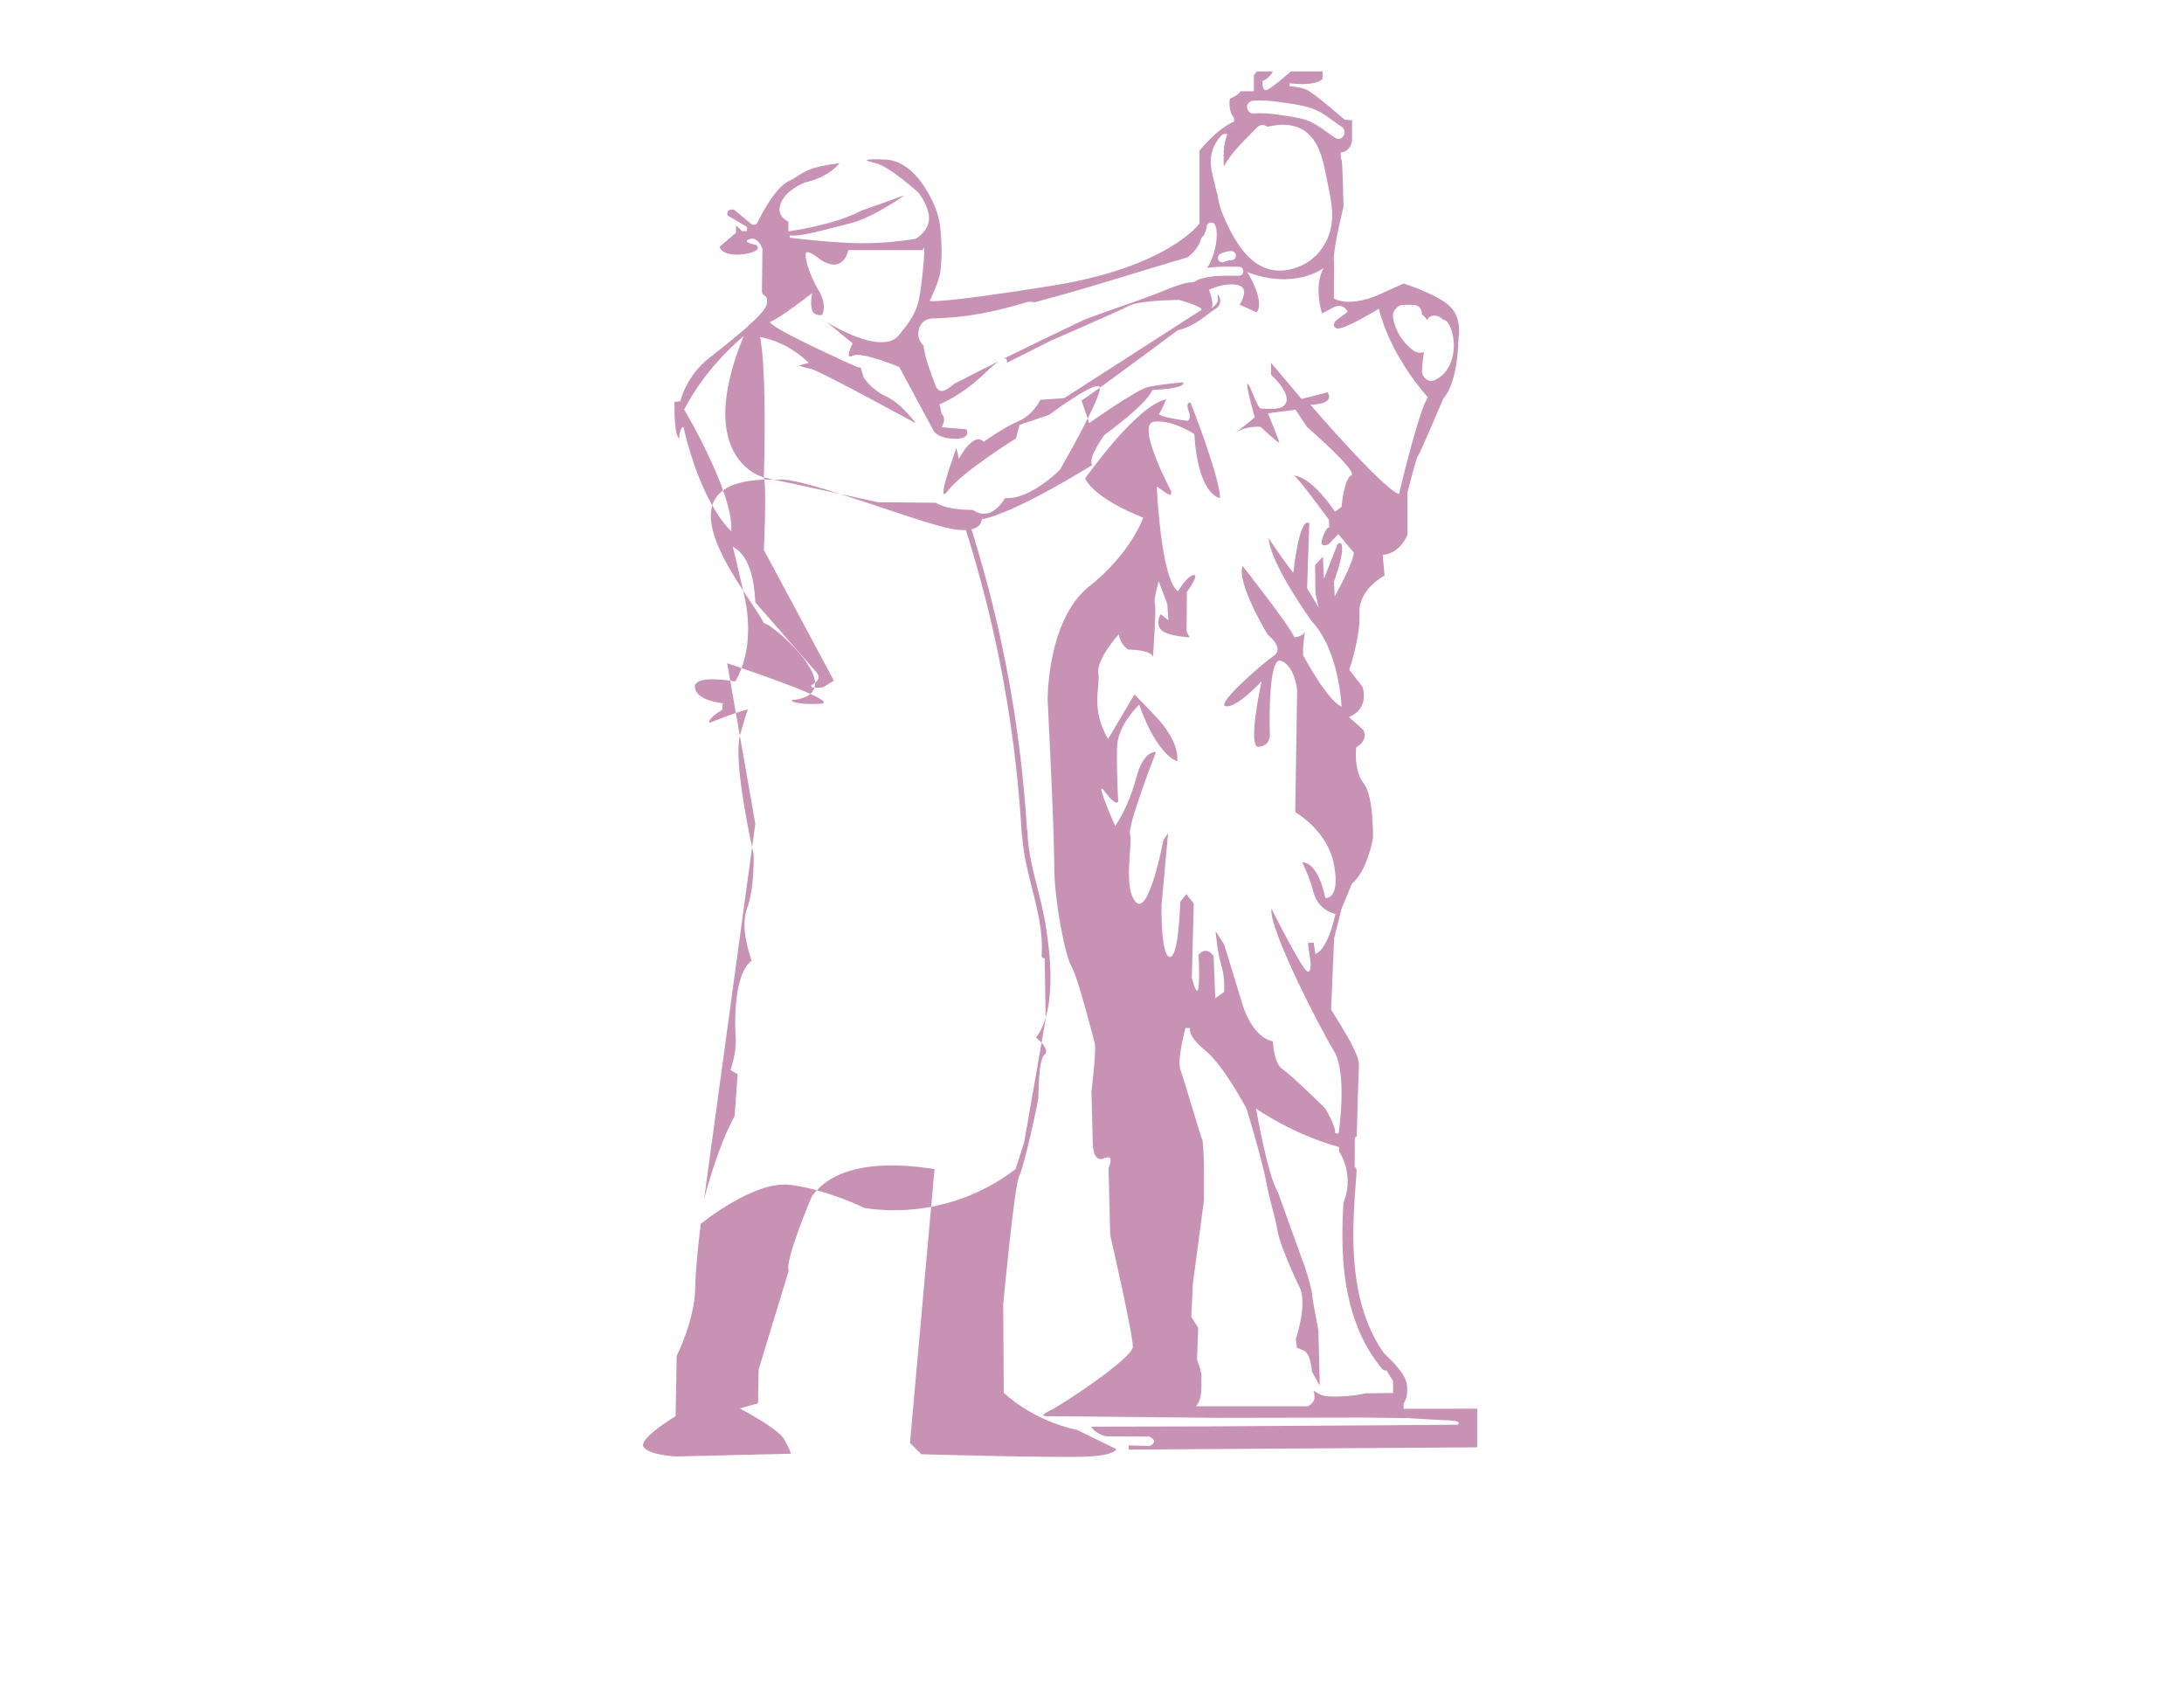 <?xml version="1.0" encoding="utf-8"?>
<!-- Generator: Adobe Illustrator 27.5.0, SVG Export Plug-In . SVG Version: 6.00 Build 0)  -->
<svg version="1.1" xmlns="http://www.w3.org/2000/svg" xmlns:xlink="http://www.w3.org/1999/xlink" x="0px" y="0px" width="792px"
	 height="612px" viewBox="0 0 792 612" style="enable-background:new 0 0 792 612;" xml:space="preserve">
<style type="text/css">
	.st0{display:none;}
	.st1{fill:#C792B4;}
	.st2{display:inline;fill:#FFFFFF;}
	.st3{display:inline;fill:#C792B4;}
	.st4{fill:#C692B4;}
</style>
<g id="Layer_1">
	<g id="Layer_1_00000129910022462658565210000006387396708514705063_" class="st0">
	</g>
	<g id="Layer_3">
		<path class="st1" d="M245.4,491.6l-0.4,21.9c0,0-13.7,8.2-11.6,11.2c2.1,3,11.8,3.4,11.8,3.4l41.6-1c0,0-0.2-1.3-2.4-5.2
			s-16.1-11.2-16.1-11.2l6.6-1.9l0.2-12.2l10.9-35.8c-1.5-3.8,8.4-27,8.4-27c0.56-0.8,1.17-1.52,1.81-2.22
			c-3.2-0.87-6.59-1.6-9.91-1.98c-12.92-1.48-31.67,13.76-32.18,14.18c-0.86,7-1.91,16.65-2.02,23.22
			C252,478.5,245.4,491.6,245.4,491.6z"/>
		<path class="st1" d="M315.7,438.3c7.38,0.91,14.78,0.63,21.97-0.72l1.23-13.71c-1.27,0.12-29.89-6.12-42.68,7.72
			c9.43,2.57,17.29,6.42,17.29,6.42L315.7,438.3z"/>
		<path class="st1" d="M334.1,527.3c0,0,46.9,1.3,58.7,0.9c11.8-0.3,12-2.8,12-2.8l-14.2-6.9C373.9,514.9,364,505,364,505l-0.2-32.1
			c0,0,4.1-43.5,5.8-46.5c1.7-3,6.7-26,6.9-28.2c0.2-2.2,0-13.9,2.3-15.8c1.3-1.07,0.15-2.9-1.1-4.3l-6.3,36.1l-3.1,9.7
			c-9.08,6.96-19.6,11.6-30.63,13.68L330,523.2L334.1,527.3z"/>
		<path class="st1" d="M379.19,369c-0.81,2.72-1.94,5.19-3.49,7.2c0,0,1.03,0.82,2,1.9l1.5-8.6L379.19,369z"/>
		<path class="st1" d="M268.4,266.4c2.13-7.68,2.75-9,2.93-9.19c-0.26,0.04-1.43,0.27-4.47,1.31l1.45,8.28
			C268.34,266.67,268.37,266.52,268.4,266.4z"/>
		<path class="st1" d="M297.3,255.2c3.1-0.13,0.96-1.61-3.44-3.6c-1.34,1.16-3.55,1.97-6.86,2.3C287,253.9,287.4,255.6,297.3,255.2z
			"/>
		<path class="st1" d="M378.6,332.8l0.59,36.2C383.48,354.54,378.6,332.8,378.6,332.8z"/>
		<path class="st1" d="M266.4,404.7l1.1-15.2l-2.6-1.5c0,0,2.2-6,1.9-11.4c-0.4-5.4-0.8-23.4,5.8-28.3c0,0-4.5-11.4-1.7-18.9
			s2.4-19.7,2.4-19.7s-0.22-0.93-0.56-2.51l-17.41,127.59C255.73,433.23,260.29,415.69,266.4,404.7z"/>
		<path class="st1" d="M364.5,180.6c-5.8,9.4-11.6,4.3-11.6,4.3c-10.3,0-13.5-2.6-13.5-2.6l-21-0.2l-13.65-2.97
			c13.93,4.42,30.28,10.3,38.15,12.17c13.5,3.2,13.1-3,13.1-3c12.4-2.3,40.1-19.7,40.1-19.7c-1.9-2.3,4.4-10.9,4.4-10.9
			c16.6-12.2,17.4-16.3,17.4-16.3c13.2-0.6,11.1-2.8,11.1-2.8s-8.5,0.8-12.6,1.7c-4.2,0.9-21.4,13.1-21.4,13.1l-0.56-1.64
			c-4.25,8.49-10.04,18.54-10.04,18.54S373.6,181.3,364.5,180.6z"/>
		<path class="st1" d="M282.6,173.9c-0.74-0.03-1.46-0.04-2.16-0.05l24.31,5.28C294.81,175.98,286.1,173.57,282.6,173.9z"/>
		<path class="st1" d="M394.44,151.76c2.61-5.21,4.63-9.82,4.4-11.17c-3.16,2.28-5.62,4.01-6.64,4.62L394.44,151.76z"/>
		<path class="st1" d="M509,510.8v-2c0,0,1.5-1.5,1.3-5.6c-0.2-4.1-2.7-6.2-3.7-7.7c-0.43-0.6-2.53-2.71-4.79-4.92
			c-9.83-13.94-11.52-31.96-10.94-48.6c0.2-5.77,0.65-11.53,1.1-17.29c0.06-0.76-0.26-1.29-0.73-1.6l0.06-10.59l0.7-0.5
			c0,0,0.6-22.1,0.8-25c0.2-2.9-1.5-5.9-1.5-5.9c-0.9-2.9-8.6-15-8.6-15l1.1-25.9l2.7-10.7l3.7-9c5.8-4.9,7.7-16.7,7.7-16.7
			s0.3-15.2-3.4-19.8c-3.7-4.6-2.7-13-2.7-13c4.7-2.8,2.6-6.3,2.6-6.3l-5.2-4.7c7.7-3.2,4.9-10.9,4.9-10.9l-4.8-6.3
			c0,0,4.1-11.7,3.7-20.5c-0.4-8.8,9.1-13.6,9.1-13.6l-0.7-7.5c6.5-0.5,9-7.3,9-7.3v-15.3c0,0,3.3-13.1,3.8-13.3s9.2-20.8,9.2-20.8
			c5.5-6.1,5.5-21.8,5.5-21.8s1.5-7-3-11.5s-16.9-8.4-16.9-8.4c-2.8,1.3-6,2.7-6,2.7c-13.5,6.8-19.3,2.7-19.3,2.7l0.1-13.1
			c-0.9-2.8,3.4-20.1,3.4-20.1s-0.3-16.4-0.7-17c-0.4-0.7-0.3-2.7-0.3-2.7c3.8-0.5,4.1-4.2,4.1-4.2v-7.5l-2.7-0.2
			c0,0-11.5-10.1-14.1-11c-2.6-1-5.8-1.1-5.8-1.1l-0.1-1.1c10.1,1.2,12-1.6,12-1.6v-2.7h-11.5c0,0-7.7,6.9-9.1,6.8
			c-1.4-0.1-1.2-3.3-1.2-3.3c2.5-0.9,3.8-3.5,3.8-3.5h-5.8l-1.1,1.4v5.8h-4.9c-0.6,1.4-3.8,2.7-3.8,2.7c-0.7,4.8,1.5,6.9,1.5,6.9
			v1.4c-6.2,2.6-12.5,10.5-12.5,10.5V81c0,0-11.1,15.8-53.5,22.6c-42.4,6.8-44.4,5.5-44.4,5.5s3.4-6.7,3.9-10.6
			c0.5-3.9,0.7-8.3,0-15.8s-5.2-14-5.2-14s-5.5-10.3-14.3-10.8s-7,0.4-7,0.4l2.8,0.8c5.2,1.1,15.7,10.7,15.7,10.7s4,4.9,3.9,9.6
			c-0.2,4.7-4.9,7.2-4.9,7.2s-9.6,1.7-19.9,1.6c-10.3-0.1-25.7-2-25.7-2v-0.9c3,0.9,14.5-2.5,22.2-4.4c7.7-1.9,19.8-10.2,19.4-10.1
			c-0.4,0.2-15.7,5.6-15.7,5.6c-9.9,5.3-26.4,7.5-26.4,7.5v-3.5c-3.7-1.9-3.2-4.8-3.2-4.8c0.5-6.1,9.1-9.4,9.1-9.4
			c9.2-2.1,12.6-7,12.6-7c-13.4,1.6-13.1,4-18.4,6.5s-10.7,13.8-11.4,15.1c-0.7,1.3-2.2,0.4-2.2,0.4l-6.1-5.1c-3.1-0.7-2.5,2-2.5,2
			l7.1,4.2v1.5h-1.8l-2.2-2.1v2.7l-6,5.1c0,0,0.9,3.6,8.6,2.7c7.9-1.2,4.7-3.4,4.7-3.4s-5.6-1-2.4-2.1s4.7,3.6,4.7,3.6l-0.2,15.2
			c0,0.7,0.3,1.3,0.9,1.6c0.7,0.4,1.3,1.3,0.8,3.4c-0.9,3.6-12.4,12.7-20.8,19.3c-8.4,6.5-10.5,15.7-10.5,15.7l-2.1,0.2
			c-0.2,12.9,1.7,13.3,1.7,13.3c0-3.7,1.5-4.3,1.5-4.3c3.19,13.56,7.16,22.68,10.5,28.57c0.64-2.11,1.89-3.96,3.92-5.46
			c-4.92-13.88-14.11-29.32-14.11-29.32c8.3-16.1,21.6-26.6,21.6-26.6c13.7-0.8,23.6,9.7,23.6,9.7l-3.6,0.9c0,0,1.5,0.7,4.5,1.3
			s37.9,19.7,37.9,19.7s-5.1-7.1-10.7-9.7c-5.6-2.6-8.2-6.9-8.2-6.9l-1.1-3.6l-1.3-0.2c0,0-34.5-15.4-31.3-16.5
			c3.2-1.1,15-10.3,15-10.3s-0.8,4,0,6.2c0.8,2.3,3.6,1.7,3.6,1.7s2.1-3.4-1.3-9c-3.4-5.6-5.2-12.2-4.5-13.5
			c0.7-1.3,5.4,2.6,5.4,2.6c8.4,5.2,9.9-3.6,9.9-3.6h27c0,0,1.3-4.7,0,8.1c-1.3,12.8-2.2,14.8-8.6,22.7c-6.3,7.9-26.2-4.7-26.2-4.7
			l9.4,7.7c0,0-3.2,6.2,0,4.5c3.2-1.7,16.9,4.1,16.9,4.1l12.4,23c0,0,1.1,2.8,7.5,3c6.4,0.2,4.5-3.4,4.5-3.4l-9-0.8
			c1.9-3.6,0-4.7,0-4.7l-0.8-3.6c0,0,8-3,16.8-11.6c2.11-2.06,3.64-3.32,4.75-4.06c-5.2,2.59-10.38,5.21-15.53,7.9
			c-0.17,0.09-0.35,0.15-0.54,0.19c-1.04,0.95-2.16,1.8-3.44,2.46c-1.4,0.73-2.82,0.05-3.36-1.37c-1.82-4.84-3.84-9.69-4.49-14.82
			c-3.38-2.76-2.25-9.77,3.38-9.84c11.44-0.13,22.8-2.44,33.72-5.78c1.16-0.35,2.2-0.32,3.1-0.04c18.72-4.91,37.18-10.94,55.75-16.4
			c0.62-0.54,1.22-1.09,1.79-1.69c0.35-0.37,0.67-0.75,0.99-1.14c0.08-0.12,0.17-0.23,0.25-0.35c0.14-0.21,0.28-0.42,0.42-0.64
			c0.28-0.46,0.54-0.94,0.76-1.42c0.03-0.1,0.07-0.17,0.07-0.18c0.02-0.04,0.03-0.08,0.05-0.12c0.1-0.28,0.2-0.57,0.28-0.86
			c0.2-0.66,0.62-1.16,1.16-1.46c0.35-0.88,0.67-1.77,0.94-2.68c0.01-0.13,0.03-0.25,0.03-0.38c0.01-0.92,0.74-1.59,1.63-1.63
			c0.88-0.04,1.64,0.78,1.63,1.63c0,0.01,0,0.02,0,0.03c0.14,0.24,0.24,0.49,0.27,0.78c0.33,2.8-0.1,5.75-0.87,8.44
			c-0.56,1.95-1.36,3.93-2.51,5.63c0.77-0.14,1.56-0.24,2.35-0.32c3.06-0.28,6.15-0.13,9.21-0.13c2.1,0,2.1,3.27,0,3.26
			c-5.15-0.01-10.38-0.36-15.19,1.59c-0.26,0.32-0.65,0.55-1.16,0.6c-0.07,0.01-0.15,0.02-0.22,0.03c-0.02,0.01-0.03,0.01-0.05,0.02
			c-0.43,0.22-0.84,0.24-1.2,0.13c-2.3,0.37-4.54,1.15-6.74,1.97c-9.32,3.89-18.97,6.94-28.44,10.43c-0.9,0.33-1.8,0.67-2.7,1.02
			c-0.2,0.08-0.39,0.16-0.58,0.24c-0.02,0.01-0.03,0.01-0.05,0.02c-0.66,0.31-1.32,0.62-1.98,0.93c-4.92,2.35-9.84,4.71-14.75,7.08
			c-4.09,1.98-8.18,3.98-12.25,6c1.56-0.37,1.13,1.51,1.13,1.51l16.1-8.1c0,0,24.2-10.5,28.3-12.6c4.1-2.1,18.2-2.1,18.2-2.1
			c10.9,3.2,7.5,3.9,7.5,3.9l-49.3,31.7l-8.6,0.6c0,0-2.8,5.6-7.9,7.7c-5,2.1-12.7,7.5-12.7,7.5c-3.8-3.8-9,6.2-9,6.2l-0.9-3.9
			c0,0-8.2,22.3-3,15.4c5.3-6.9,24.6-18.9,24.6-18.9l1.3-4.9c0,0,11.1-3.8,10.7-3.6c-0.4,0.2,17.2-12.9,18.4-10.1
			c0.02,0.05,0.02,0.12,0.04,0.18c10.29-7.41,28.06-20.68,28.06-20.68c7.5-2.1,10.3-5.7,13.9-7.9c3.6-2.2,0.2-6.9,0.8-4.3
			c0.6,2.6-2.6,4.3-2.6,4.3c1.8-0.7-0.6-6.9-0.6-6.9s5.8-2.8,10.5-1.7s0.6,7.1,0.6,7.1l6.2,2.8c3.2-4.1-3.4-14.6-3.4-14.6
			c17.4,6.6,27.7-1.5,27.7-1.5c-3.8,6.6-0.6,16.5-0.6,16.5s0,0,3.9-2.1c3.9-2.1,5.4,1.5,5.4,1.5l-4.3,3.2c0,0-1.9,2,0.4,2.8
			c2.3,0.8,15.2-7.1,15.2-7.1c4.5,17.9,17.8,32.1,17.8,32.1c-3.2,4.2-10.5,35.1-10.5,35.1c-6-2-32.1-32.4-32.1-32.4
			c9.5-0.3,6.2-4.5,6.2-4.5l-9.4,2.4l-11.1-13.1v4.3c0,0,6.5,5.8,5.6,9.7c-1,3.9-7.9,2.4-9.2,2.6s-4.1-9.2-4.9-9s2.6,12.2,2.6,12.2
			s-4.69,3.79-7.02,5.66c3.95-2.8,9.12-2.26,9.12-2.26s7.2,6.7,6.8,5.6c-0.3-1.1-4.1-10.5-4.1-10.5l10-1.3l4.2,6.3
			c0,0,18.7,16.2,16,17.5s-3.5,11.4-3.5,11.4l-2.4,1.8c-9.7-14.4-15.9-13.1-14.9-13.1s12.7,16,12.7,16l0.1,2.8c0,0-0.9-0.5-2.4,3.7
			c-1.6,4.2,2.2,2.4,2.2,2.4l3.5-3.7l5.6,6.7c-0.1,3.8-6.9,15.9-6.9,15.9l-0.3-5.3c0,0,3-8.1,3-11.8c0-3.6-1.7-1.8-1.7-1.8
			l-4.9,12.5l-0.4-8l-2.8,3L477,215l1.2,5.3l-4.2-7l0.8-23.6c-3.7-2.5-5.8,18-5.8,18c-3.7-4.6-8.9-12.5-8.9-12.5
			c0.4,9,15.6,30.1,15.6,30.1c10,10.5,10.8,30.9,10.8,30.9c-5-2-13.6-18-13.6-18c-1-0.2,0.3-9.1,0.3-9.1c-1.1,1.9-3.8,2-3.8,2
			c-1.6-4.1-18.8-25.9-18.8-25.9c-2.3,6.1,9.1,24.9,9.1,24.9s6.3,4.9,2.2,7.7c-4.1,2.8-21.5,17.9-17.3,18.3
			c4.2,0.5,12.9-9.1,12.9-9.1s-5.3,24.1-1.1,23.8c4.2-0.3,4.1-4.1,4.1-4.1s-1-29.2,4.1-27.1c5.1,2.1,5.8,10.7,5.8,10.7l-0.7,44.2
			c0,0,11.9,6.6,14.1,19.3c2.3,12.6-3.2,11.8-3.2,11.8c-2.9-13.9-8.4-12.9-8.4-12.9s2.3,4,4.1,10.8s8,7.9,8,7.9
			c-3.1,13.8-7.3,14.5-7.3,14.5l-0.6-4.1l-2.1,0.1l0.6,4.5c0,0,1.2,6.3-0.7,5.9c-1.9-0.4-13.1-22.8-13.1-22.8
			c-1.2,6.8,17.5,43.2,22.6,51.5c5.1,8.3,1.7,30.1,1.7,30.1l-1.3-0.3c0.7-1.7-3.5-8.9-3.5-8.9s-12.5-12.3-15.6-14.3
			c-3.1-2-3.4-10-3.4-10c-8.4-1.8-11.5-15-11.5-15l-6.2-20.2l-3.1-4.8c0,0,0.7,8,2.1,12.4c1.4,4.4,1,9.7,1,9.7l-3.2,2.2l-0.6-15.2
			c-3-4.1-5.5-0.4-5.5-0.4s0.5,5.4,0.1,11c-0.4,5.6-2.5-2.7-2.5-2.7l0.7-27l-2.7-3.4L428,327c0,0-0.5,20.3-3.8,20
			c-3.3-0.3-3-18.7-3-18.7l2.4-26.2l-1.7,2.5c0,0-5.2,27.6-10,22.5c-4.8-5.1-1-21.8-2.1-24.6c-1.1-2.8,9.4-29.8,9.4-29.8
			s-4.5-1-7.3,9.8c-2.9,10.8-7.5,17-7.5,17s-8.1-18.3-3.7-12.4c4.4,5.9,4.8,3.4,4.8,3.4s-0.7-11.8-0.4-19.8s8-15.2,8-15.2
			c6.8,19,13.8,20.5,13.8,20.5c0.7-5.9-4.6-12.7-6.6-14.9c-2-2.3-8.9-9.3-8.9-9.3l-9.6,16.2c-6.5-11.6-2.7-18.6-3.5-23.8
			s7.4-14.2,7.4-14.2c0.6,3.8,3.4,5.5,3.4,5.5c8.19,0.25,8.98,2.18,9.01,2.8c0.14-1.99,1.25-18.66,0.69-19.6c-0.6-1,1.4-7.9,1.4-7.9
			l3.1,8.2l0.4,5.9l-2.8-2.2c0,0-2,3.2,0.1,5.6c2.1,2.4,10.4,2.8,10.4,2.8l-1.1-2.1l0.1-14.3c0,0,4.8-6.6,2.4-6.2
			c-2.4,0.4-5.6,5.9-5.6,5.9c-6.3-4.3-7.7-38-7.7-38s0,0,3,2.1c2.9,2.1,2.2-0.4,2.2-0.4s-13-24.4-6.2-25.2
			c6.7-0.8,14.6,4.5,14.6,4.5c1.4,22.4,9.3,23.2,9.3,23.2c0.1-7.4-10.7-34.7-10.7-34.7s-1.9,0-0.7,3s-0.3,3.7-0.3,3.7
			s-11.3-1.4-10.3-2.7s2.5-5.1,2.5-5.1c-10.7,2.1-29.4,28.7-29.4,28.7c4.2,8,21.1,14.2,21.1,14.2s-4.5,13-19.7,25
			c-15.1,12-15,40.8-15,40.8s2.4,46.8,2.4,60.2c0,13.3,4.1,33.3,6.3,36.8c2.2,3.5,8.4,27.8,8.4,27.8c0.6,2.9-1.2,17.5-1.2,17.5
			l0.5,19.1c0,0,0,6.9,4.1,5.1c4.1-1.8,1.6,3.4,1.6,3.4l0.6,24.4c0,0,8.4,36.5,8.2,40.6c-0.2,4.1-25.6,21-30.1,23.1s-1.1,2-1.1,2
			l62.3,0.6l52.6-0.1l16.2,0.2c0,0,9,0.6,14.5,0.8s3.4,1.6,3.4,1.6l-88.9,0.6l-44,0.1c1.6,2.7,5.4,3.5,5.4,3.5l15.7,0.1
			c3.8,1.9,0.1,3.4,0.1,3.4l-7.6-0.2v1.5l126.4-0.8v-14H509z M447.71,93.84c-0.3,0.3-0.73,0.48-1.15,0.48
			c-0.22,0-0.43,0.02-0.65,0.04c-0.52,0.09-1.04,0.23-1.53,0.43c-0.09,0.04-0.18,0.08-0.27,0.12c-0.41,0.2-0.81,0.27-1.26,0.16
			c-0.42-0.09-0.75-0.4-0.98-0.75c-0.22-0.35-0.27-0.87-0.16-1.26c0.1-0.37,0.4-0.8,0.75-0.98c1.29-0.64,2.65-1.03,4.1-1.04
			c0.44,0,0.84,0.19,1.15,0.48c0.32,0.29,0.46,0.73,0.48,1.15C448.21,93.09,448,93.56,447.71,93.84z M482.31,83.95
			c-1.8,6.29-6.35,11.22-12.6,13.23c-13.67,4.38-21.04-7.38-25.75-18.17c-1.26-2.88-2.19-5.71-2.43-8.58
			c-0.13-0.2-0.24-0.41-0.29-0.65c-0.75-3.45-1.92-6.84-2.15-10.38c-0.25-3.86,1.15-7.32,3.71-10.18c0.84-0.94,2.43-0.85,3.28,0
			c0.92,0.92,0.84,2.35,0,3.28c-1.01,1.12-1.72,2.33-2.08,3.63c-0.1,0.37-0.18,0.74-0.24,1.12c0,0.01,0,0.01,0,0.02
			c0,0.02,0,0.05-0.01,0.11c-0.01,0.17-0.03,0.33-0.03,0.5c-0.03,0.67-0.01,1.35,0.06,2.02c0.01,0.13,0.03,0.28,0.05,0.44
			c2.92-5.4,7.77-9.66,11.93-14.07c1.21-1.28,2.73-1.13,3.82-0.32c5.47-1.25,11.22-1.19,15.38,3.09c3.75,3.87,4.93,9.57,5.94,14.65
			C482.18,70.27,484.22,77.3,482.31,83.95z M472.59,43.19c-2.93-0.77-6.06-1.17-9.06-1.61c-2.97-0.44-5.99-0.66-8.99-0.44
			c-1.26,0.09-2.32-1.14-2.32-2.32c0-1.32,1.07-2.23,2.32-2.32c3.35-0.25,6.68,0.09,9.99,0.57c3.07,0.45,6.29,0.85,9.29,1.65
			c2.38,0.63,4.66,1.62,6.7,3c2.04,1.37,3.95,2.92,6.01,4.25c2.51,1.61,0.18,5.63-2.34,4.01C480.36,47.51,477.1,44.38,472.59,43.19z
			 M515.67,134.66c0.06-2.35,0.38-4.69,0.7-7.02c-1.27,0.56-2.99,0.13-4.03-0.68c-3.74-2.91-6.32-6.94-7.14-11.62
			c-0.25-1.44,0.19-2.72,1.14-3.51c0.54-0.76,1.41-1.3,2.63-1.3h3.37c2.33,0,3.38,1.72,3.27,3.44c0.21,0.13,0.41,0.27,0.59,0.45
			c0.53,0.52,0.96,1.06,1.33,1.61c1.08-2.23,4.21-1.95,5.66-0.16c0.86,0.13,1.67,0.64,2.21,1.65c3.53,6.5,2.05,17.45-5.41,20.43
			C517.93,138.78,515.62,136.7,515.67,134.66z M505.2,505.1l-9.9,0.1c-6.1,1.4-11.5,1.2-13.9,1.1c-2.4-0.1-5.1-2.1-5.1-2.1
			s0.3,0.6,0.4,2.5c0.1,1.9-2.4,3.2-2.4,3.2h-40.6c2.8-2.9,1.7-9.3,2-10.6s-1.6-6.3-1.6-6.3l0.4-11.6l-2.5-3.9l0.6-12.2l4-30.1
			c0,0,0.2-19.7-0.6-21.9c-0.9-2.2-6.6-21.8-7.9-25.3c-1.4-3.6,1.8-15.3,1.8-15.3l1.7,0.1c0,0-1.2,2.7,5.5,8.1
			c6.6,5.4,14.7,20.6,15,21.3c0.3,0.7,5.9,19.7,7.1,26.4c1.2,6.7,3,11.5,4.1,17.8c1.1,6.3,8.4,21.3,8.4,21.3
			c2.1,6.7-1.8,17.8-1.8,17.8l0.4,3.2c0,0,0,0,2.5,1s3,7.7,3,7.7l2.8,5l-0.5-20c0,0-2.3-11.7-2.3-13.3c0-1.6-2.7-10.2-2.7-10
			s-9.7-26.9-9.7-26.9c-3.6-5.4-7.9-30.2-7.9-30.2c15.6,10.4,30.1,13.9,30.1,13.9l-0.03,1.61c0.1,0.1,0.2,0.21,0.28,0.36
			c3.32,5.65,3.76,12.36,1.32,18.29c-0.9,16.05-0.51,32.27,6.05,47.22c2.04,4.65,4.7,8.96,7.92,12.88c0.5,0.6,1.1,0.76,1.65,0.63
			c1.34,2.11,2.4,3.91,2.4,3.91V505.1z"/>
		<path class="st1" d="M277.16,173.89c1.05-0.04,2.13-0.06,3.28-0.04L277,173.1C277.06,173.31,277.11,173.58,277.16,173.89z"/>
		<path class="st1" d="M265.2,192.6c0,0-3.03-2.49-6.9-9.33c-2.59,8.55,4.88,21.24,11.22,30.91c-2.73-11.82-3.54-15.09-3.77-15.87
			c0.61,0.23,6.61,2.81,7.85,16.28c0.14,1.58,0.26,2.84,0.35,3.86l21.95,25.14c0,0,2.33,1.98-0.34,3.98c0.02,0.61-0.04,1.2-0.2,1.75
			c1.29,0.09,3.14-0.13,3.14-0.13l3.9-2.4L277,199.4c0,0,0.98-20.05,0.16-25.51c-7.1,0.26-11.9,1.69-14.94,3.92
			C264.17,183.35,265.46,188.64,265.2,192.6z"/>
		<path class="st1" d="M252,249.2c0.4,4.9,10.1,5.8,10.1,5.8l-0.2,2.4c-5.5,3.2-4.7,4.7-4.7,4.7s-3.4,1.3,4.5-1.7
			c2.14-0.82,3.82-1.43,5.16-1.88l-2.05-11.7C260.84,246.25,251.69,245.36,252,249.2z"/>
		<path class="st1" d="M254.36,441.87l0.97-7.09c-0.02,0.07-0.03,0.12-0.03,0.12S254.89,437.73,254.36,441.87z"/>
		<path class="st1" d="M295.1,247.9c0.17-0.11,0.32-0.21,0.46-0.32c-0.31-8.42-16.97-22.01-18.56-21.58
			c-0.51-1.15-1.51-2.79-2.8-4.76c-0.05-0.56-0.13-1.46-0.25-2.78l-0.05-0.06c0,0,0.16,1.71,0.27,2.8
			c-1.32-2.02-2.95-4.41-4.65-7.01c0.09,0.4,0.18,0.79,0.28,1.21c2.9,12.64,1.01,21.73-0.87,26.86c6.74,2.3,18.36,6.37,24.93,9.34
			c0.76-0.66,1.25-1.42,1.5-2.27C294.18,249.24,293.48,248.9,295.1,247.9z"/>
		<path class="st1" d="M264.81,246.81c1.09,0.16,1.79,0.29,1.79,0.29s1.16-1.65,2.33-4.84c-3.15-1.07-5.23-1.76-5.23-1.76
			L264.81,246.81z"/>
		<path class="st1" d="M272.74,307.19l1.16-8.49l-5.59-31.9C266.22,275.55,271.05,299.4,272.74,307.19z"/>
	</g>
	<g id="Tracing" class="st0">
		<path class="st2" d="M450.4,95.2L441,76.5c0,0-0.7-1.4,1.7-1.3s3-2.2,3-2.2l-3.7-3.2c0,0,3.3-10.7,3.7-11.7c0.4-1-1.6,0-1.6,0
			s-2.1-6.7,8.2-11.2c10.3-4.5,13.2-4.8,13.2-4.8v-2.2c0,0-2.7,0.1-10.4,1.5l-1.9-0.1l-0.5-1.4l-2.1-1.1c0,0-3.4-2.2,0.6-2.8
			c3.9-0.6,5.8,0,5.8,0s0,2.4,0.7,2.7s1.5-1.3,1.5-1.3l8.3,0.3l1.7-1.9c0,0,9.3,1.5,15.5,10.5H480c0,0-6.8-5.3-12-3.5
			c0,0,7.9,3.9,10.7,5.2c2.8,1.3,2.2,7.6,2.2,7.6s-15.3-8.7-26.3-9.6c0,0,21.7,7.8,20.6,10.4c0,0-3.8-2.1-9.1,1.3
			c0,0-2.2,0.4-6.6-0.7c0,0-0.8,3.2,6.2,3.7c7,0.4,10.3-1.1,10.3-1.1s0.7-1.7,2.7,2s3.4,15.2,3.4,15.2s-0.1,20.4-17,22.1
			C465,98.4,454.6,101,450.4,95.2z"/>
		<path class="st3" d="M353.6,193l0.7,25.9c0,0,2.1,7.5,4.4,8.6c0,0-5.9,1.1-15.9,2.1s15.9,2.9,15.9,2.9s-21.3,2.6-7.6,0.3l7.6-0.3
			l1.5,30.4c0,0,7.5,3.4,6.3,9.3c-1.1,5.9,1.3,43.6,1.3,43.6s2.2,14.6,4.8,0c0,0,1.7,7.2,2.8,9.6c1.1,2.4,2.8,0,2.8,0
			s0.6-22.5-3.8-33.3l-6-21.8c0,0-6.6-26.9-5.6-32.8s-4.9-35.2-4.9-35.2L353.6,193z"/>
		<path class="st3" d="M301.9,211.6v6.9c0,0,31.1,41.8,29.5,40.5C330.6,258.3,327.1,252.1,301.9,211.6z"/>
		<path class="st3" d="M335.8,264.7c0,0,14.2,15.7,25.9,15.5c0,0-1.8-10.9-13.8-11.2S335.8,264.7,335.8,264.7z"/>
		<path class="st2" d="M282.6,292.9c0,0,4.9-12.7,11.7-13.6C294.3,279.2,287.5,292.5,282.6,292.9z"/>
		<path class="st2" d="M282.6,308.3c0,0,0.6-7.6,8.9-13.9c0,0,3-3,4.2-5.1s0,5.3,0,5.3S284.2,305.5,282.6,308.3z"/>
		<path class="st2" d="M285.7,325.8c0,0,8.6-16.3,11.5-17.4C300.2,307.2,292.6,324.7,285.7,325.8z"/>
		<path class="st2" d="M282,344.8c0,0,4.6-8.6,8-8.2S283,345,282,344.8z"/>
		<path class="st2" d="M281.6,90.1l0.6,19.8c0,0,2.3,2.1,6.5-6l-2.5-0.7c0,0,1.8-3.3,1.8-5.5c-0.1-2.2,0.4-5.8,1.3-6.3
			S284.7,88.4,281.6,90.1z"/>
		<path class="st2" d="M296.5,77c0,0,9.3-6,15.3-8C317.9,67,304.1,79.4,296.5,77z"/>
		<path class="st2" d="M381,107.2c0,0,17.9-3.3,28.9-8.6s25.9-14.9,25.9-14.9s-2,14.2-13.6,13.4c0,0-1.3,5.1,7.5,7.9
			c8.7,2.8,7.9,2.7,7.9,2.7l-19-0.6c0,0-13.7-0.4-22.5,6.8c-6.9,5.7-39.6,14.4-50.2,25.8c-3.7,4,12-13.3,8.4-17.4
			C343.6,110.4,316.4,112.1,381,107.2z"/>
		<path class="st2" d="M427.2,100.9c0,0,11-10,16.2-9.3c0,0-4.8,6.5-10,7.5s2.5,2.4,2.5,2.4S432.8,105.7,427.2,100.9z"/>
		<path class="st2" d="M441.9,97.4c0,0,4.8-1.5,4.6-2.1s3,1.4,0.7,2.7C445,99.2,441.9,97.4,441.9,97.4z"/>
		<path class="st2" d="M448.7,63.5v-4.2c0,0-2.5-1.4-2.1,2.1c0.4,3.5,0.4,3.5,0.4,3.5s3.5,2.5,9.8,0s3.9-3.4,3.9-3.4s-3.8-1.3-8.4,2
			C452.3,63.5,448.7,63.5,448.7,63.5z"/>
		<path class="st2" d="M439.2,125.3c0,0,1.8-6.3,5.8-8.9c4.1-2.7-1.7-2.6-1.7-2.6l-2.5,1.4c0,0-0.1-4.1,4.2-3
			c4.3,1.1,3.1,4.9,3.1,4.9s-4.9,6.4-4.4,8.2c0.5,1.9,2.8-1,2.8-1s-0.8,5.3-5.7,8.6c0,0-2.1,4.9-1.7,5.6s-2.8,0-2.8,0l-2.2,1.5
			c0,0,8-12.1,9.2-13.2S439.2,125.3,439.2,125.3z"/>
		<path class="st2" d="M503.5,107.1h8.2c0,0,2.1,3,3.8,10.7c0,0,1.5,2.2,1.5-6.9c0,0,3.6,1.1,5.6,3.9c0,0,2.6-0.8,1.1,3.2l-0.9,15.5
			c0,0-3.4,13.9-7.9,2.4l-1.1-9.2c0,0-2.1,3.9-3.8,1.7C508.4,126.2,504.8,121.4,503.5,107.1z"/>
		<path class="st2" d="M451.4,116.4l6.9,11.3v3.8C458.3,131.5,449.5,123.7,451.4,116.4z"/>
		<path class="st2" d="M464.5,122.5h4.1c0,0,4.3-3.4,6.4-2.8s-6,5.2-6,5.2s-4.5,0.7-4.5-1.4"/>
		<path class="st2" d="M491.1,173.9l4.1,2.8l-2.1,18.7l-4.3-6.2v-4.6l3.2-2.3c0,0-5.4-0.2-3.2-4.3
			C491.1,173.9,491.1,173.9,491.1,173.9z"/>
		<path class="st2" d="M496.5,180.2v7.9c0,0,3.4,0.1,2.8-7.9H496.5z"/>
		<path class="st2" d="M503.5,143.9c0,0,3.6,1.1,4.1-2.1C508.2,138.6,503.5,143.9,503.5,143.9z"/>
		<path class="st2" d="M509.3,146.1c0,0-6.8,2.6-4.5,6.4C507,156.2,509.3,146.1,509.3,146.1z"/>
		<path class="st2" d="M452.5,159.2c0,0,10.3,21.9,16.5,22.1C475.2,181.5,452.5,159.2,452.5,159.2z"/>
		<path class="st2" d="M432.6,181.4c0,0,0.2,21.4-1.7,22.5S442.9,203.7,432.6,181.4z"/>
		<path class="st2" d="M399,218.9h4.1c0,0-3,15-4.1,14.2s-1.9-14.2-0.9-14.2S399,218.9,399,218.9z"/>
		<path class="st2" d="M408,212.1c0,0,3,4.1,3,6.7c0,2.6,0,11.9,0,11.9S402.8,222,408,212.1z"/>
		<path class="st2" d="M391,280.2c0,0-0.8,7.3,3,7.9S391,280.2,391,280.2z"/>
		<path class="st2" d="M399.6,303.6c4.5-0.2,4.9,8.6,3,9.2s-3-8.2-3-8.2C399.6,303.6,399.6,303.6,399.6,303.6z"/>
		<path class="st2" d="M474.7,259.5l3.7,5.3c0,0-0.3,17.3-1.8,17.3S473.6,266.4,474.7,259.5z"/>
		<path class="st2" d="M432.2,278.4c0,0,4.1-2.9,2,1.8c-2.1,4.7-1.3,29.3-1.3,29.3s-4.8-4.5-4.8-7.2
			C428.2,299.6,428.7,279.7,432.2,278.4z"/>
		<path class="st2" d="M434.8,245.9c0,0,17.5,54,29.9,57.1c0,0-24.5-49.8-27.8-57.8C433.5,237.2,434.8,245.9,434.8,245.9z"/>
		<path class="st2" d="M450.9,388.9c0,0,14.8,12.4,17.6,12.7S458.4,405.8,450.9,388.9z"/>
		<path class="st2" d="M401.3,356.2c0,0,0.7-10.3,2.4-11.4c1.7-1.1,5.9,9.7,5.9,9.7s2.4,20.8-5.1,21.8c0,0-4.1-9-3.2-12.7
			c0,0,6.9-1.8,5.1-9.4C406.4,354.2,403.4,355.9,401.3,356.2z"/>
		<path class="st2" d="M399.5,385.7c0,0,3.2-3,2.7,0.7s-1.8,2.5-1.8,2.5l-0.8,4.2C399.5,393.1,397.9,386.7,399.5,385.7z"/>
		<path class="st2" d="M402.2,413.7l1.1-14.9c0,0,6.9-21.9,6.7-23.8c-0.2-1.8,6.2-0.6,5.8,2.4c-0.4,3,0,7.7,0,7.7
			s-10,22.5-10.2,23.3s-1.2,6.6-1.2,6.6S402,416.3,402.2,413.7z"/>
		<path class="st2" d="M404.7,436.7h1.8c0,0,1-2.8,2.6-0.8s-1.5,8.6-1.5,8.6S405.1,443.1,404.7,436.7z"/>
		<path class="st2" d="M405.6,428.6c0,0,11.3-41.1,13.2-41.9c1.8-0.8,4.4,11.8,4.4,11.8s-7.3,22.5-15.3,28.7
			C407.8,427.2,409.4,431.2,405.6,428.6z"/>
		<path class="st2" d="M421.8,415.4c0,0,5.8-4,3,1.9s-4.2,6.2-4.2,6.2s-0.4,6.2-1.7,0.8C417.6,419,421.8,415.4,421.8,415.4z"/>
		<path class="st3" d="M488.6,434.9c0,0-2.2,15,0,22.8c2.2,7.7,1.1,18.3,1.1,18.3l3.4,2.8v-24.5
			C493.1,454.3,491.3,435.3,488.6,434.9z"/>
		<path class="st2" d="M263.1,422.3c0,0,4.1,3.6,5.2,3.4s-3.8,4.1-3.8,4.1l-1.5,2.6C263.1,432.4,260.1,430.2,263.1,422.3z"/>
		<path class="st2" d="M268.5,419.9l1.3,3.9l3.8-2C273.6,421.8,275.8,419.3,268.5,419.9z"/>
		<path class="st2" d="M265.2,443.7c0,0,5.1-14.4,14.1-21.4c9-6.9,15-14.2,15-14.2s3.4,0.9,2.8,4.7s-1.5,7-1.5,7
			s-12.4,2.5-19.1,12.6C269.7,442.5,265.2,443.7,265.2,443.7z"/>
		<path class="st2" d="M264,462.2c0,0-1.5-6.6,2.4-9.8c3.9-3.2,7.4-7.5,7.4-7.5S272.9,452.7,264,462.2z"/>
		<path class="st2" d="M290.7,427.4c0,0-3.6,8.8-5.6,9c-2.1,0.2-0.4,1.7,0,1.5S295.5,433.2,290.7,427.4z"/>
		<path class="st2" d="M279.4,403.9h-5.5l4.2,13.5c0,0,9.4-9.4,13.9-10.7c0,0,2.8-11.4,6-15s6.6-11.8,6.6-11.8v-6.4
			c0,0-8.9,1.1-16.5-5.4c0,0,1.1,14.1,0,18.2c0,0,10.4-9.2,14.9-6.8C302.9,379.5,280.2,392.5,279.4,403.9z"/>
		<path class="st2" d="M340.5,408c0,0,3.2-9.6,7.9-9.9C353.1,397.7,340.5,408,340.5,408z"/>
		<path class="st2" d="M338.9,394.8c0,0,10.9-7.4,16.1-10.2c5.2-2.8,2.8-3.5,6.6-3c0,0,0.9-2.2-2.6-1.9c-3.6,0.4-5.1,2.8-5.1,2.8
			s-3.6-3.1-9.6,4.1S338.9,394.8,338.9,394.8z"/>
		<path class="st2" d="M337.4,464.3c0,0-0.9,10.5,1.7,9.2S337.4,464.3,337.4,464.3z"/>
	</g>
	<path class="st1" d="M277,173.1c0,0,2.6-75.5-7.3-51.3C251.2,166.9,277,173.1,277,173.1z"/>
	<path class="st4" d="M372.59,301.24c0-0.21-0.08-0.38-0.17-0.52c-1.8-29.33-6.42-58.49-13.84-86.93
		c-2.13-8.15-4.48-16.24-7.06-24.27c-0.39-1.22-2.32-0.7-1.93,0.53c9.11,28.37,15.43,57.63,18.79,87.24
		c0.95,8.37,1.66,16.77,2.15,25.18c0.01,0.18,0.07,0.33,0.15,0.47c0.83,14.76,8.07,28.63,7.06,43.56c-0.09,1.28,1.91,1.28,2,0
		C380.79,330.96,372.92,316.63,372.59,301.24z"/>
	<path class="st4" d="M446.61,53.97c1.05-1.63,1.95-3.35,2.84-5.08c0.25-0.48,0.12-1.09-0.36-1.37c-0.25-0.15-0.52-0.17-0.76-0.09
		c-0.12-0.13-0.26-0.25-0.46-0.29c-1.67-0.41-2.77,1.12-3.18,2.53c-0.24,0.84-0.43,1.7-0.58,2.56c-0.19,0.71-0.29,1.44-0.3,2.18
		c-0.02,0.17-0.04,0.35-0.06,0.52c-0.01,0.13,0.02,0.26,0.08,0.39c0.01,0.1,0.02,0.21,0.03,0.31c-0.05,0.15-0.11,0.3-0.16,0.45
		c-0.38,1.23,1.55,1.76,1.93,0.53c0.03-0.09,0.07-0.18,0.1-0.27c0,0,0,0,0,0C445.98,55.53,446.28,54.74,446.61,53.97z"/>
</g>
<g id="Layer_2">
</g>
</svg>
